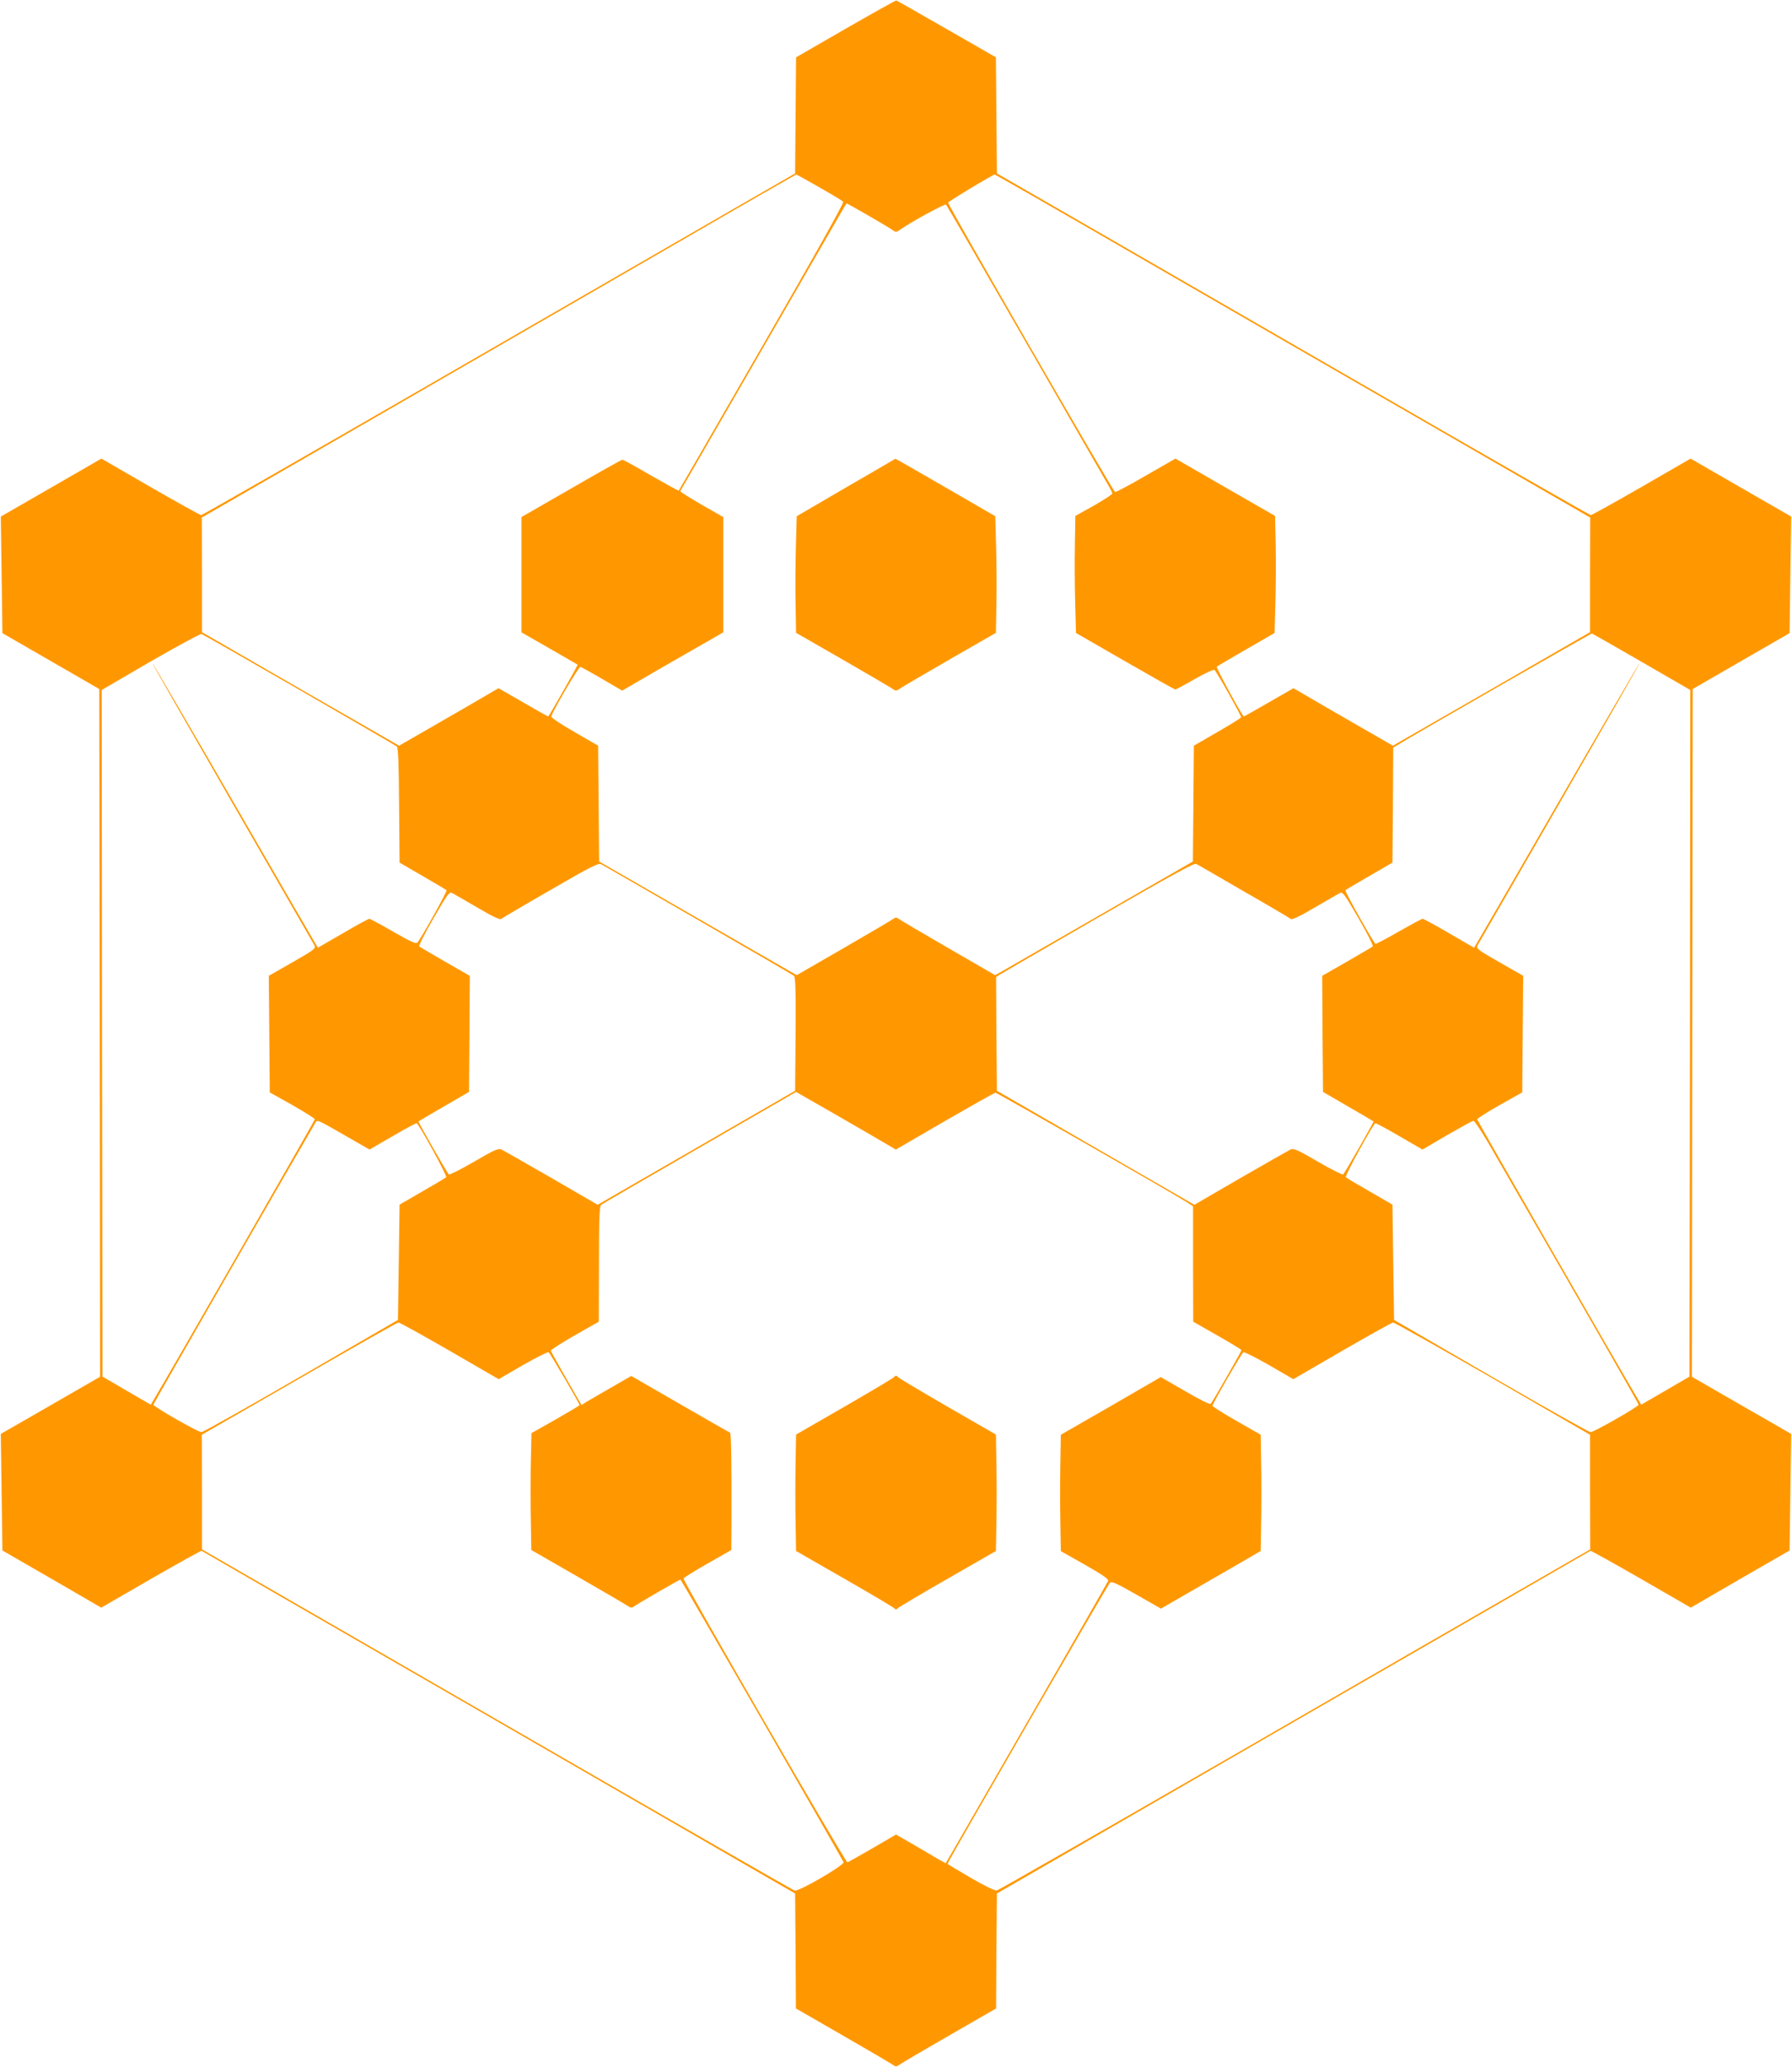 <?xml version="1.0" standalone="no"?>
<!DOCTYPE svg PUBLIC "-//W3C//DTD SVG 20010904//EN"
 "http://www.w3.org/TR/2001/REC-SVG-20010904/DTD/svg10.dtd">
<svg version="1.0" xmlns="http://www.w3.org/2000/svg"
 width="1110pt" height="1280pt" viewBox="0 0 1110 1280"
 preserveAspectRatio="xMidYMid meet">
<g transform="translate(0,1280) scale(0.1,-0.1)"
fill="#ff9800" stroke="none">
<path d="M5238 12622 l-307 -177 -3 -359 -3 -360 -375 -216 c-206 -119 -1031
-595 -1833 -1058 -802 -463 -1464 -842 -1471 -842 -6 0 -148 79 -315 175
l-303 175 -312 -180 -311 -179 5 -361 5 -361 300 -173 300 -173 3 -2129 2
-2130 -307 -177 -308 -177 5 -361 5 -361 165 -95 c91 -52 228 -132 306 -177
l141 -82 308 178 c169 97 311 176 314 174 3 -2 753 -435 1666 -961 913 -527
1739 -1004 1835 -1060 l175 -101 3 -356 2 -356 283 -163 c155 -89 294 -171
310 -181 26 -19 28 -19 55 0 15 10 154 92 309 181 l283 163 2 356 3 356 175
101 c96 56 922 533 1835 1060 913 526 1663 959 1666 961 3 2 145 -77 314 -174
l308 -178 141 82 c78 45 215 125 306 177 l165 95 5 361 5 361 -308 177 -307
177 2 2130 3 2129 300 173 300 173 5 361 5 361 -311 179 -312 180 -303 -175
c-167 -96 -309 -175 -315 -175 -7 0 -669 379 -1471 842 -802 463 -1627 939
-1833 1058 l-375 216 -3 360 -3 359 -305 175 c-167 96 -308 176 -312 177 -4 1
-145 -78 -314 -175z m-163 -982 c76 -43 142 -83 148 -89 6 -6 -165 -313 -503
-898 -282 -488 -514 -890 -516 -892 -1 -1 -78 41 -171 94 -92 54 -172 98 -178
98 -5 0 -148 -80 -317 -178 l-308 -177 0 -357 0 -357 173 -99 c94 -54 173
-100 175 -101 3 -2 -172 -311 -182 -321 -1 -1 -70 38 -155 87 l-153 88 -81
-47 c-45 -27 -184 -107 -309 -179 l-226 -130 -611 351 -610 352 0 355 -1 355
1123 648 c617 356 1444 834 1837 1061 393 228 718 414 721 415 3 1 68 -35 144
-79z m1986 -436 c492 -284 1320 -762 1841 -1062 l948 -547 -1 -355 0 -355
-610 -352 -611 -351 -226 130 c-125 72 -264 152 -309 179 l-81 47 -153 -88
c-85 -49 -154 -88 -155 -87 -21 23 -172 302 -167 308 4 4 87 53 183 108 l175
101 5 183 c3 100 4 263 2 362 l-4 180 -308 177 -309 178 -183 -105 c-100 -58
-186 -104 -191 -102 -13 4 -1037 1780 -1034 1792 3 9 272 171 288 174 4 1 409
-231 900 -515z m-1689 265 c68 -39 135 -79 151 -90 27 -19 27 -19 55 0 66 47
276 161 282 154 4 -4 220 -377 480 -828 260 -451 490 -850 511 -886 22 -36 39
-70 39 -75 0 -6 -52 -39 -114 -75 l-115 -64 -3 -180 c-2 -99 -1 -262 2 -362
l5 -183 304 -175 c167 -96 307 -175 311 -175 4 0 59 29 121 65 62 35 117 61
122 56 17 -17 167 -285 165 -293 -2 -5 -69 -47 -148 -92 l-145 -84 -3 -358 -3
-359 -556 -320 c-306 -176 -581 -334 -612 -352 l-57 -32 -294 170 c-162 94
-300 175 -307 181 -9 7 -17 7 -26 0 -7 -6 -145 -87 -307 -181 l-295 -170 -56
32 c-31 18 -307 176 -612 352 l-556 320 -3 359 -3 358 -145 84 c-80 45 -145
89 -145 96 0 21 168 308 180 308 5 -1 66 -34 134 -74 l125 -73 215 125 c119
68 260 150 314 180 l97 56 0 357 0 357 -135 77 c-74 43 -133 80 -131 84 33 57
987 1708 1004 1739 13 23 25 42 27 42 2 0 59 -32 127 -71z m-3519 -2940 c326
-188 598 -346 604 -351 10 -8 13 -98 15 -365 l3 -355 143 -83 c78 -45 145 -85
148 -88 6 -6 -158 -299 -180 -324 -9 -10 -42 5 -150 67 -76 44 -143 80 -148
80 -6 0 -80 -40 -165 -90 l-154 -89 -19 32 c-11 18 -241 415 -512 884 -271
469 -494 851 -496 849 -1 -2 222 -392 496 -867 274 -475 504 -873 510 -884 9
-19 -1 -27 -136 -104 l-147 -84 3 -361 3 -361 139 -78 c77 -44 140 -83 140
-89 0 -7 -909 -1589 -1000 -1740 l-16 -27 -150 87 -149 87 -3 2126 -2 2126
302 176 c167 96 309 173 316 171 7 -2 279 -157 605 -345z m8316 172 l301 -174
-2 -2126 -3 -2126 -149 -87 -150 -87 -16 27 c-88 145 -1000 1733 -1000 1740 0
6 63 45 140 89 l139 78 3 361 3 361 -147 84 c-135 77 -145 85 -136 104 6 11
236 409 510 884 274 475 497 865 496 867 -2 2 -225 -380 -496 -849 -271 -469
-501 -866 -512 -884 l-19 -32 -154 89 c-85 50 -159 90 -165 90 -6 0 -72 -36
-148 -79 -76 -44 -141 -78 -144 -76 -13 8 -192 326 -186 332 3 3 70 43 148 88
l143 83 3 356 2 356 23 14 c64 42 1203 695 1208 693 3 -1 142 -80 308 -176z
m-5844 -1599 c319 -184 586 -339 593 -345 9 -7 12 -87 10 -361 l-3 -351 -611
-353 -612 -353 -286 166 c-158 91 -297 170 -309 176 -20 9 -44 -1 -172 -76
-81 -47 -151 -82 -155 -78 -13 14 -191 326 -188 328 2 2 73 44 158 93 l155 90
3 359 2 360 -152 87 c-84 49 -157 91 -161 95 -4 5 35 83 88 174 90 155 98 166
117 156 12 -6 81 -47 156 -90 88 -52 138 -76 146 -70 6 5 143 86 305 179 254
147 298 169 315 160 12 -6 282 -162 601 -346z m3381 177 c154 -88 284 -165
290 -170 8 -6 58 18 146 70 75 43 144 84 156 90 19 10 27 -1 117 -156 53 -91
92 -169 88 -174 -4 -4 -77 -46 -161 -95 l-152 -87 2 -360 3 -359 155 -90 c85
-49 156 -91 158 -93 3 -2 -175 -314 -188 -328 -4 -4 -74 31 -155 78 -128 75
-152 85 -172 76 -12 -6 -151 -85 -309 -176 l-286 -166 -612 353 -611 353 -3
352 -2 352 22 15 c13 8 288 168 612 355 458 264 593 338 606 331 10 -5 143
-82 296 -171z m-2239 -1550 l82 -48 303 176 c167 96 308 176 314 176 11 0
1098 -622 1187 -679 l37 -24 0 -358 1 -357 149 -85 c83 -47 150 -88 150 -91 0
-7 -179 -321 -191 -333 -4 -5 -75 30 -158 79 l-151 87 -309 -179 -310 -178 -3
-180 c-2 -99 -2 -261 0 -360 l3 -181 149 -84 c109 -62 148 -89 144 -100 -3 -8
-230 -405 -506 -882 l-500 -867 -42 23 c-22 14 -92 54 -153 90 l-113 65 -146
-85 c-81 -47 -150 -86 -155 -87 -11 -3 -1021 1744 -1015 1758 2 5 69 47 150
93 l146 83 1 177 c1 359 -2 547 -9 550 -4 1 -144 81 -310 177 l-302 174 -123
-71 c-67 -38 -136 -79 -154 -89 l-31 -20 -94 163 c-51 90 -94 167 -96 173 -1
5 65 48 147 95 l150 85 1 356 c0 273 3 359 13 367 6 6 281 165 610 355 l598
345 227 -130 c125 -72 264 -152 309 -179z m-3333 41 l155 -89 143 83 c79 46
146 82 149 80 17 -10 190 -327 183 -334 -5 -5 -72 -45 -149 -89 l-140 -81 -5
-357 -5 -357 -600 -348 c-330 -191 -607 -347 -617 -347 -20 -1 -298 158 -298
170 0 6 842 1470 1007 1752 8 13 21 7 177 -83z m7084 -47 c607 -1050 932
-1615 932 -1622 0 -12 -279 -171 -298 -170 -10 0 -287 156 -617 347 l-600 348
-5 357 -5 357 -140 81 c-77 44 -144 84 -149 89 -7 7 166 324 183 334 3 2 70
-34 149 -80 l143 -83 152 89 c84 48 157 89 164 89 6 1 47 -61 91 -136z m-6433
-1288 l304 -176 150 87 c82 47 154 83 159 80 9 -5 192 -318 192 -328 0 -2 -67
-42 -149 -89 l-149 -84 -4 -180 c-2 -99 -2 -262 0 -362 l3 -182 282 -162 c155
-89 295 -171 310 -181 20 -14 31 -17 40 -9 19 15 290 172 292 169 12 -14 1002
-1729 1010 -1750 7 -18 -276 -183 -303 -176 -10 3 -738 420 -1617 928 -880
508 -1702 982 -1827 1054 l-227 131 0 355 -1 355 603 347 c331 191 608 348
615 348 8 0 150 -79 317 -175z m6462 -172 l602 -348 0 -355 1 -355 -368 -212
c-202 -116 -1024 -590 -1827 -1054 -803 -463 -1469 -844 -1480 -846 -12 -3
-75 27 -160 77 -77 45 -141 83 -143 85 -5 5 -39 -54 517 910 261 451 479 826
486 833 10 11 39 -2 164 -73 l152 -87 182 105 c100 58 239 138 309 178 l127
74 3 180 c2 99 2 261 0 360 l-3 180 -149 85 c-82 47 -149 89 -150 94 0 12 180
325 192 332 5 3 77 -33 159 -80 l150 -87 302 175 c166 96 308 175 316 176 8 0
286 -156 618 -347z"/>
<path d="M5240 9781 l-305 -178 -5 -184 c-3 -101 -4 -264 -2 -361 l3 -177 282
-162 c155 -89 294 -171 310 -181 26 -19 28 -19 55 0 15 10 154 92 309 181
l282 162 3 177 c2 97 1 260 -2 361 l-5 184 -309 179 c-170 98 -309 178 -310
177 -1 -1 -138 -81 -306 -178z"/>
<path d="M5538 4272 c-1 -4 -139 -86 -305 -182 l-302 -174 -3 -180 c-2 -100
-2 -262 0 -361 l3 -180 296 -170 c163 -93 302 -176 310 -183 11 -11 15 -11 26
0 8 7 147 90 310 183 l296 170 3 180 c2 99 2 261 0 361 l-3 180 -302 174
c-166 96 -303 178 -305 182 -2 4 -7 8 -12 8 -5 0 -10 -4 -12 -8z"/>
</g>
</svg>
